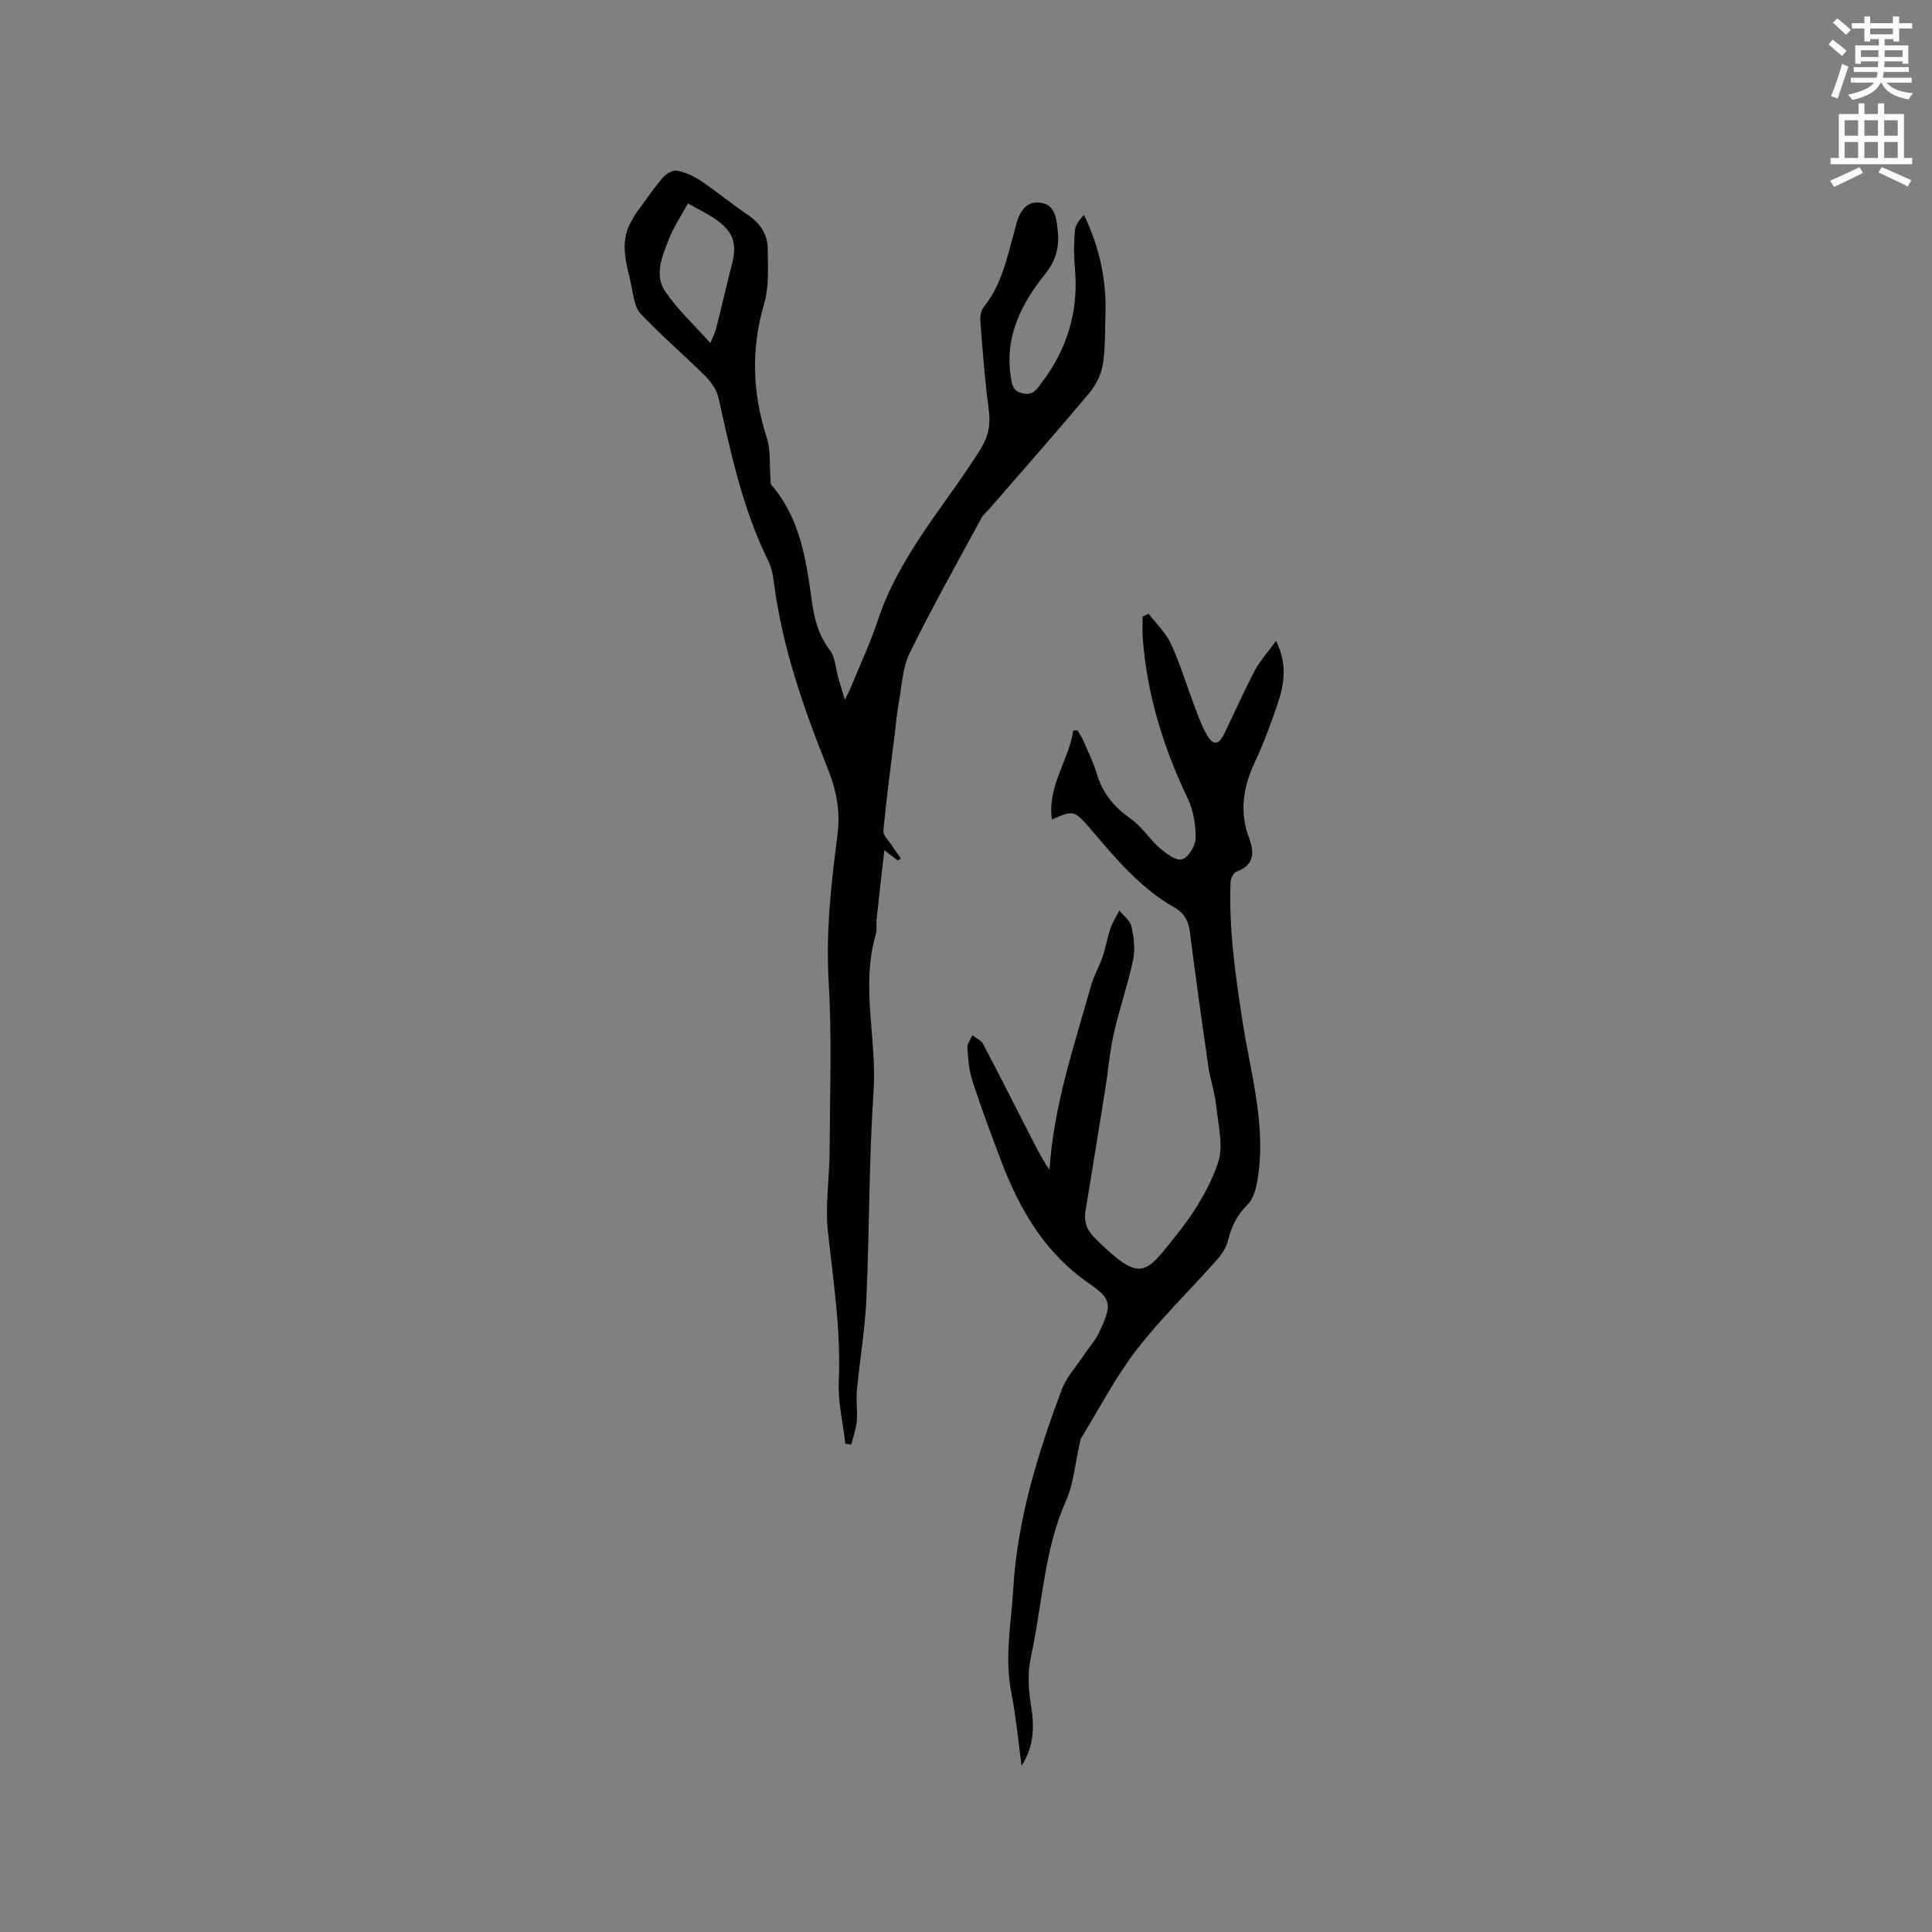 <svg enable-background="new 0 0 400 400" viewBox="0 0 400 400" xmlns="http://www.w3.org/2000/svg"><rect x="0" y="0" width="400" height="400" fill="#808080" stroke="none"/><path d="m378.6 9.2.8-1c.9.7 1.9 1.4 2.9 2.3l-.9 1.1c-1.1-.9-2-1.7-2.8-2.4zm.5 10.7c.9-2.1 1.6-4.3 2.3-6.7.4.2.8.4 1.3.6-.7 2.1-1.5 4.3-2.2 6.6zm.4-15.2.9-.9c1 .8 2 1.6 2.8 2.4l-1 1c-1-.9-1.9-1.8-2.7-2.5zm12.5-1.3h1.2v1.4h2.7v1.1h-2.7v2.7h-1.2v-.5h-1.8v1.3h4.9v3.8h-1.2v-.5h-3.7c0 .4-.1.9-.1 1.2h5.1v1h-5.2c0 .5-.1.9-.2 1.2h6v1h-5.2c1.1 1.3 2.9 2 5.5 2.2-.4.4-.7.8-.9 1.3-2.9-.5-4.8-1.6-5.7-3.5h-.1c-.8 1.7-2.7 2.9-5.9 3.6-.2-.4-.6-.8-.9-1.1 2.8-.6 4.6-1.4 5.4-2.5h-4.8v-1h5.3c.1-.3.2-.7.2-1.2h-4.9v-1h5c0-.4 0-.8.1-1.2h-3.6v.5h-1.2v-3.8h4.9v-1.3h-1.8v.5h-1.2v-2.7h-2.6v-1.1h2.6v-1.4h1.2v1.4h4.7v-1.4zm-6.7 8.4h3.6c0-.4 0-.9 0-1.4h-3.6zm1.9-4.7h4.7v-1.2h-4.7zm6.7 3.3h-3.7v1.4h3.7z" fill="#fafbfc"/><path d="m384.7 21.4h1.3v2.2h2.8v-2.2h1.3v2.2h4.1v9.1h1.7v1.3h-16.9v-1.3h1.7v-9.1h4.1v-2.2zm.3 13.2.7 1.2c-1.8.9-3.8 1.9-6 2.9-.2-.4-.5-.8-.8-1.3 2.4-1 4.4-2 6.1-2.8zm-3.1-6.5h2.8v-3.2h-2.8zm0 4.6h2.8v-3.3h-2.8zm4.1-4.6h2.8v-3.2h-2.8zm0 4.6h2.8v-3.3h-2.8zm3.6 1.9c2.1.9 4.1 1.8 6.1 2.7l-.7 1.3c-2.2-1.1-4.2-2-6.1-2.9zm3.3-9.7h-2.8v3.2h2.8zm-2.8 7.8h2.8v-3.3h-2.8z" fill="#fafbfc"/><g fill="#010104"><path d="m185.9 178.17c-.76-.59-1.53-1.17-2.81-2.15-.57 5.06-1.1 9.65-1.59 14.25-.11 1.05.12 2.18-.17 3.17-3.17 10.81.27 21.7-.47 32.57-.97 14.27-.84 28.6-1.48 42.9-.29 6.34-1.37 12.64-1.97 18.97-.2 2.09.16 4.23-.02 6.32-.15 1.64-.74 3.25-1.14 4.87-.41-.04-.82-.08-1.22-.13-.5-4.33-1.57-8.68-1.37-12.98.47-10.46-1.13-20.69-2.25-31.01-.59-5.41.32-10.96.35-16.45.06-11.74.5-23.5-.19-35.2-.61-10.27.5-20.3 1.81-30.37.63-4.85-.14-9.15-2-13.8-4.97-12.39-9.39-25.02-11.13-38.4-.2-1.55-.49-3.19-1.17-4.57-5.32-10.74-7.75-22.33-10.35-33.89-.37-1.65-1.6-3.3-2.84-4.54-4.34-4.31-9.02-8.3-13.23-12.73-1.23-1.29-1.5-3.64-1.88-5.56-.88-4.4-2.65-8.83-.24-13.3.39-.73.77-1.48 1.26-2.15 1.77-2.43 3.48-4.91 5.42-7.2.67-.79 2.03-1.61 2.9-1.46 1.69.3 3.42 1.06 4.86 2.03 3.33 2.24 6.44 4.81 9.76 7.06 2.57 1.74 4.2 4.03 4.21 7.07.02 3.8.31 7.8-.73 11.35-2.77 9.42-2.45 18.53.54 27.8.83 2.58.53 5.53.76 8.32.04.5-.06 1.15.21 1.46 5.89 6.86 7.15 15.29 8.32 23.82.5 3.64 1.32 7.19 3.73 10.3 1.14 1.47 1.2 3.77 1.76 5.69.37 1.29.75 2.58 1.37 4.68.68-1.42 1.04-2.09 1.33-2.79 1.88-4.6 4-9.13 5.56-13.84 4.43-13.33 13.87-23.6 21.15-35.19 1.71-2.72 2.18-5.2 1.76-8.3-.82-6.06-1.26-12.17-1.74-18.28-.08-.98.14-2.25.72-2.98 3.69-4.53 4.77-10.07 6.28-15.45.11-.41.21-.82.32-1.23.69-2.77 2-5.36 5.22-4.87 3.05.47 3.26 3.48 3.5 6.02.31 3.25-.41 5.97-2.61 8.72-4.93 6.14-8.45 12.99-7.11 21.33.25 1.54.31 2.96 2.52 3.4 2.15.43 2.76-.77 3.73-2.04 5.46-7.14 7.86-15.12 6.99-24.11-.24-2.52-.19-5.09.02-7.61.09-1.13.92-2.19 1.88-3.17 3.25 6.7 4.68 13.53 4.44 20.69-.12 3.46.01 6.96-.56 10.35-.35 2.08-1.47 4.26-2.84 5.89-6.81 8.11-13.83 16.06-20.77 24.06-.49.56-1.12 1.03-1.46 1.67-5.03 9.3-10.24 18.52-14.89 28-1.52 3.1-1.63 6.91-2.29 10.42-.35 1.86-.5 3.76-.73 5.64-.85 6.9-1.78 13.8-2.43 20.72-.09 1 1.15 2.14 1.82 3.19.56.88 1.2 1.72 1.8 2.57-.23.14-.42.3-.62.45zm-43.47-136.06c-1.47 2.7-2.99 4.92-3.93 7.36-1.37 3.53-3.14 7.46-.72 10.96 2.54 3.69 5.9 6.8 9.29 10.6.53-1.31.97-2.1 1.18-2.95 1.12-4.41 2.13-8.84 3.26-13.24 1.12-4.36.42-6.75-3.22-9.35-1.71-1.23-3.64-2.12-5.86-3.38z"/><path d="m217.79 169.68c-1-6.88 3.48-12.19 4.42-18.41.29-.02.59-.05.88-.07.43.76.93 1.49 1.27 2.29.96 2.24 2.05 4.44 2.74 6.76 1.21 4.05 3.64 6.92 7.09 9.34 2.27 1.59 3.82 4.18 5.95 6.02 1.31 1.14 3.41 2.69 4.6 2.31 1.32-.42 2.77-2.81 2.8-4.37.04-2.73-.44-5.73-1.61-8.18-5.08-10.62-8.49-21.65-9.35-33.42-.1-1.43-.01-2.87-.01-4.3.41-.19.82-.39 1.24-.58 1.58 2.08 3.59 3.97 4.65 6.29 1.97 4.32 3.34 8.91 5.03 13.36.71 1.87 1.41 3.78 2.42 5.49 1.27 2.16 2.42 2.04 3.52-.22 2.13-4.38 4.09-8.84 6.36-13.15 1.09-2.07 2.73-3.84 4.4-6.14 2.41 4.84 1.68 8.99.32 13.03-1.38 4.11-2.9 8.2-4.74 12.12-2.4 5.12-3.17 10.22-1.18 15.6 1.14 3.06 1.15 5.64-2.58 7.01-.62.23-1.21 1.43-1.24 2.2-.36 9.64.98 19.05 2.45 28.62 1.68 10.96 5.1 22 3.07 33.36-.3 1.69-.88 3.66-2.02 4.79-2.15 2.12-3.32 4.47-4 7.35-.36 1.52-1.39 3.01-2.46 4.21-5.48 6.18-11.46 11.95-16.49 18.47-4.35 5.64-7.68 12.08-11.42 18.19-.31.51-.34 1.19-.48 1.8-.87 3.77-1.16 7.79-2.71 11.26-4.31 9.68-4.82 20.12-6.85 30.26-.37 1.87-.82 3.76-.88 5.64-.06 2.14.11 4.32.47 6.43.74 4.34.65 8.52-1.94 12.54-.69-5.05-1.15-10.14-2.13-15.13-1.43-7.23-.02-14.29.4-21.45.84-14.36 5.03-27.81 9.96-41.1 1.03-2.77 3.2-5.12 4.88-7.65.93-1.41 2.12-2.69 2.84-4.19 2.84-5.95 2.76-7.08-2.01-10.36-9.04-6.21-14.29-15.16-18.09-25.13-2.11-5.54-4.17-11.1-6.02-16.73-.71-2.18-.9-4.57-1.06-6.88-.06-.85.66-1.75 1.03-2.63.76.59 1.81 1.03 2.22 1.8 3.55 6.75 6.98 13.56 10.45 20.34 1 1.95 2.03 3.87 3.31 5.77.83-13.26 5.09-25.66 8.61-38.22.57-2.02 1.68-3.87 2.36-5.87.67-1.98 1.02-4.06 1.69-6.04.43-1.25 1.19-2.39 1.8-3.59.87 1.09 2.25 2.08 2.51 3.3.49 2.23.8 4.7.34 6.89-1.09 5.14-2.84 10.14-4 15.27-.86 3.8-1.16 7.72-1.78 11.58-1.33 8.37-2.69 16.73-4.07 25.08-.4 2.39.31 4.12 2.1 5.87 9.58 9.38 10.25 7.28 17.03-1.21 3.46-4.33 6.51-9.33 8.29-14.53 1.2-3.51.04-7.9-.37-11.86-.28-2.72-1.22-5.37-1.62-8.09-1.35-9.27-2.64-18.54-3.82-27.83-.29-2.29-1.13-3.92-3.18-5.08-7.15-4.07-12.3-10.3-17.52-16.43-3.2-3.71-3.45-3.79-7.87-1.8z"/></g></svg>